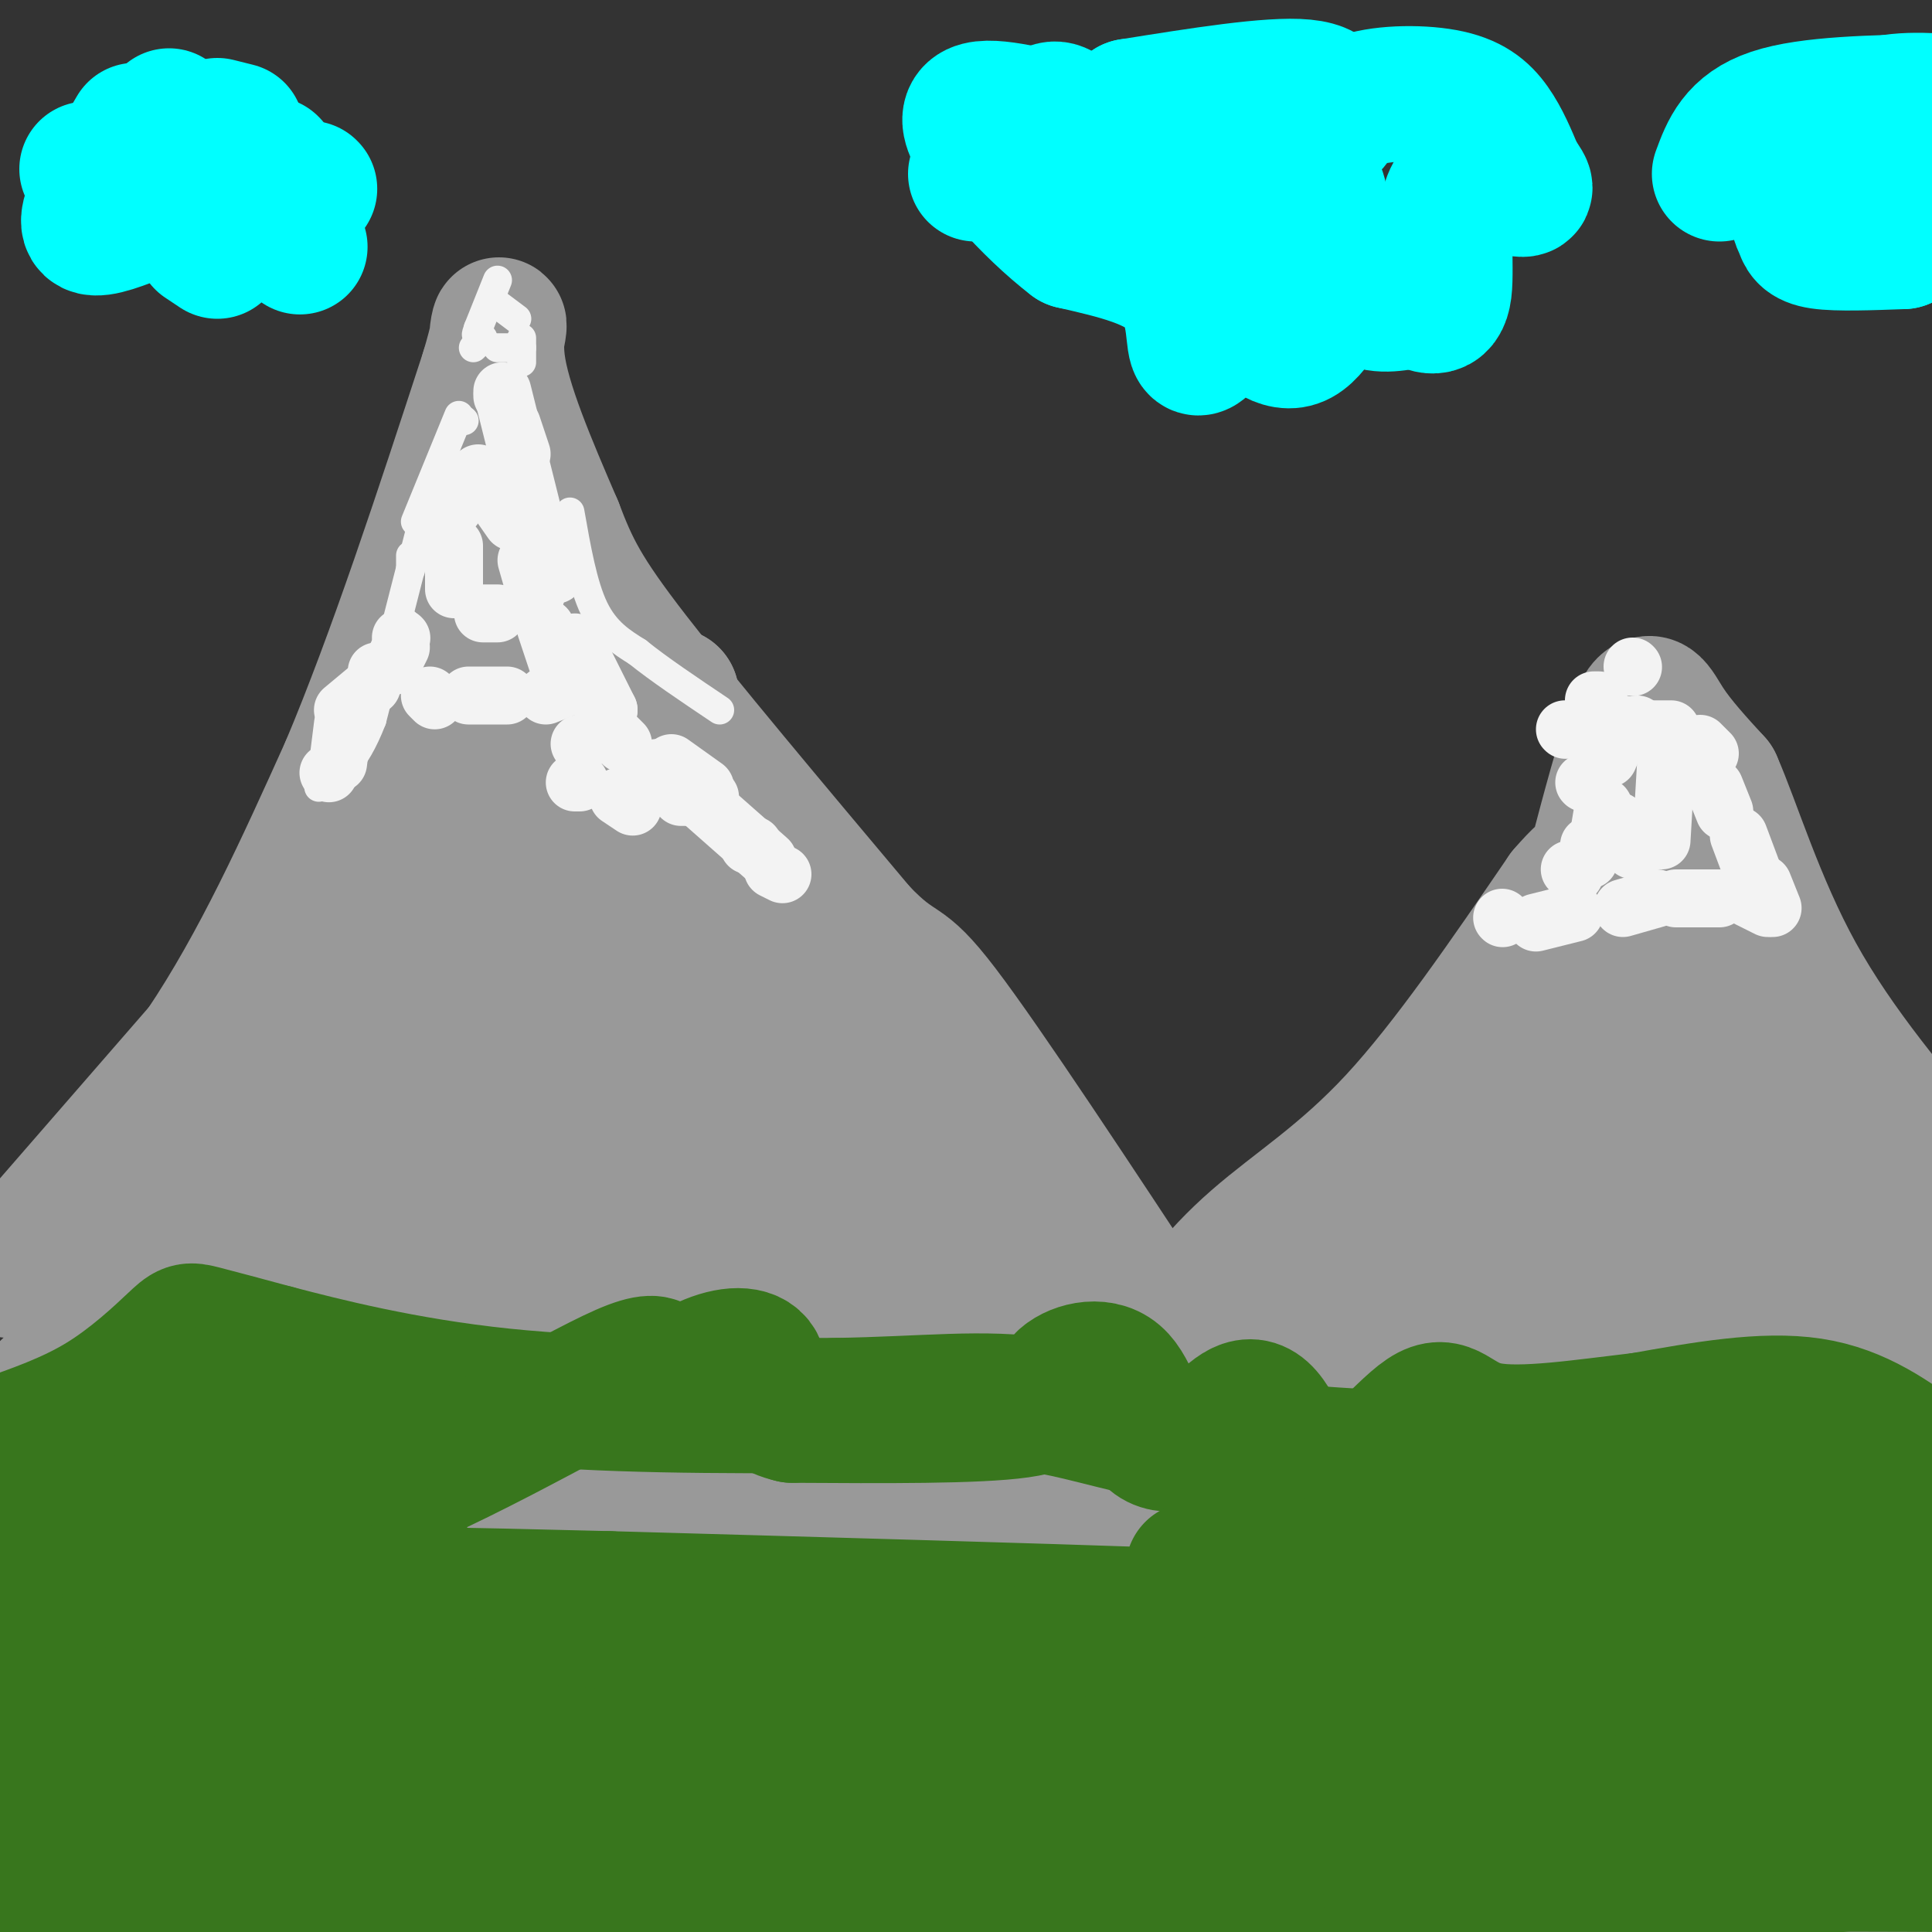 <svg viewBox='0 0 400 400' version='1.1' xmlns='http://www.w3.org/2000/svg' xmlns:xlink='http://www.w3.org/1999/xlink'><rect x="0" y="0" width="400" height="400" fill="#333333" stroke="none"/><g fill='none' stroke='#999999' stroke-width='28' stroke-linecap='round' stroke-linejoin='round'><path d='M2,263c0.000,0.000 40.000,-46.000 40,-46'/><path d='M42,217c11.667,-17.333 20.833,-37.667 30,-58'/><path d='M72,159c9.833,-23.333 19.417,-52.667 29,-82'/><path d='M101,77c4.422,-14.711 0.978,-10.489 2,-2c1.022,8.489 6.511,21.244 12,34'/><path d='M115,109c3.333,8.756 5.667,13.644 16,27c10.333,13.356 28.667,35.178 47,57'/><path d='M178,193c9.044,9.400 8.156,4.400 17,16c8.844,11.600 27.422,39.800 46,68'/><path d='M241,277c7.177,12.057 2.120,8.201 3,2c0.880,-6.201 7.699,-14.746 16,-22c8.301,-7.254 18.086,-13.215 29,-25c10.914,-11.785 22.957,-29.392 35,-47'/><path d='M324,185c6.579,-7.695 5.526,-3.434 7,-9c1.474,-5.566 5.474,-20.960 8,-27c2.526,-6.040 3.579,-2.726 6,1c2.421,3.726 6.211,7.863 10,12'/><path d='M355,162c3.911,8.844 8.689,24.956 17,40c8.311,15.044 20.156,29.022 32,43'/><path d='M1,296c15.750,-14.833 31.500,-29.667 43,-47c11.500,-17.333 18.750,-37.167 26,-57'/><path d='M70,192c9.524,-16.107 20.333,-27.875 25,-40c4.667,-12.125 3.190,-24.607 6,-26c2.810,-1.393 9.905,8.304 17,18'/><path d='M118,144c5.714,5.321 11.500,9.625 30,36c18.500,26.375 49.714,74.821 69,102c19.286,27.179 26.643,33.089 34,39'/><path d='M251,321c14.044,20.467 32.156,52.133 16,37c-16.156,-15.133 -66.578,-77.067 -117,-139'/><path d='M150,219c-27.405,-36.881 -37.417,-59.583 -43,-56c-5.583,3.583 -6.738,33.452 -13,53c-6.262,19.548 -17.631,28.774 -29,38'/><path d='M65,254c-8.452,9.012 -15.083,12.542 -31,37c-15.917,24.458 -41.119,69.845 -28,47c13.119,-22.845 64.560,-113.923 116,-205'/><path d='M122,133c4.954,-1.625 -40.662,96.812 -51,121c-10.338,24.188 14.601,-25.872 22,-29c7.399,-3.128 -2.743,40.678 2,35c4.743,-5.678 24.372,-60.839 44,-116'/><path d='M139,144c-2.249,20.900 -29.871,131.150 -41,174c-11.129,42.850 -5.767,18.300 2,-2c7.767,-20.300 17.937,-36.350 12,-34c-5.937,2.350 -27.982,23.100 -53,42c-25.018,18.900 -53.009,35.950 -81,53'/><path d='M50,377c32.321,-0.179 64.643,-0.357 102,1c37.357,1.357 79.750,4.250 49,7c-30.750,2.750 -134.643,5.357 -111,8c23.643,2.643 174.821,5.321 326,8'/><path d='M362,399c-141.766,-11.120 -283.532,-22.239 -338,-27c-54.468,-4.761 -21.636,-3.162 62,1c83.636,4.162 218.078,10.889 186,11c-32.078,0.111 -230.675,-6.393 -259,-7c-28.325,-0.607 113.621,4.684 138,7c24.379,2.316 -68.811,1.658 -162,1'/><path d='M0,392c48.432,1.194 96.865,2.389 106,3c9.135,0.611 -21.027,0.639 -31,1c-9.973,0.361 0.244,1.056 3,0c2.756,-1.056 -1.950,-3.861 0,-5c1.950,-1.139 10.557,-0.611 -4,-3c-14.557,-2.389 -52.279,-7.694 -90,-13'/><path d='M29,366c24.392,-9.051 48.785,-18.102 60,-23c11.215,-4.898 9.254,-5.643 9,-7c-0.254,-1.357 1.201,-3.327 0,-6c-1.201,-2.673 -5.057,-6.049 -23,-8c-17.943,-1.951 -49.971,-2.475 -82,-3'/><path d='M14,297c23.681,-11.136 47.362,-22.271 61,-29c13.638,-6.729 17.232,-9.051 6,-2c-11.232,7.051 -37.291,23.475 -30,22c7.291,-1.475 47.932,-20.848 61,-28c13.068,-7.152 -1.435,-2.082 -21,12c-19.565,14.082 -44.191,37.176 -43,34c1.191,-3.176 28.197,-32.622 19,-25c-9.197,7.622 -54.599,52.311 -100,97'/><path d='M35,315c29.840,-27.997 59.679,-55.993 73,-70c13.321,-14.007 10.122,-14.024 6,-1c-4.122,13.024 -9.167,39.089 -2,26c7.167,-13.089 26.545,-65.332 35,-70c8.455,-4.668 5.987,38.238 5,54c-0.987,15.762 -0.494,4.381 0,-7'/><path d='M152,247c0.450,-9.595 1.576,-30.083 2,-28c0.424,2.083 0.148,26.738 3,44c2.852,17.262 8.833,27.131 10,22c1.167,-5.131 -2.482,-25.263 -3,-26c-0.518,-0.737 2.093,17.921 6,32c3.907,14.079 9.110,23.580 14,32c4.890,8.420 9.468,15.759 17,24c7.532,8.241 18.019,17.384 20,16c1.981,-1.384 -4.544,-13.296 -6,-14c-1.456,-0.704 2.155,9.799 6,17c3.845,7.201 7.922,11.101 12,15'/><path d='M233,381c7.409,8.123 19.932,20.929 22,20c2.068,-0.929 -6.318,-15.593 -19,-33c-12.682,-17.407 -29.661,-37.557 -32,-36c-2.339,1.557 9.961,24.819 5,10c-4.961,-14.819 -27.182,-67.721 -32,-79c-4.818,-11.279 7.766,19.063 18,37c10.234,17.937 18.117,23.468 26,29'/><path d='M221,329c3.530,2.270 -0.646,-6.554 -2,-7c-1.354,-0.446 0.115,7.488 13,22c12.885,14.512 37.187,35.603 25,27c-12.187,-8.603 -60.862,-46.900 -84,-67c-23.138,-20.100 -20.739,-22.005 -24,-34c-3.261,-11.995 -12.183,-34.081 -16,-43c-3.817,-8.919 -2.528,-4.670 -4,3c-1.472,7.670 -5.706,18.763 -8,29c-2.294,10.237 -2.647,19.619 -3,29'/><path d='M118,288c0.546,-2.176 3.410,-22.117 4,-31c0.590,-8.883 -1.095,-6.709 -16,24c-14.905,30.709 -43.031,89.953 -51,102c-7.969,12.047 4.219,-23.103 9,-38c4.781,-14.897 2.154,-9.541 1,-9c-1.154,0.541 -0.836,-3.734 -3,0c-2.164,3.734 -6.809,15.479 -13,23c-6.191,7.521 -13.927,10.820 3,2c16.927,-8.820 58.519,-29.759 85,-47c26.481,-17.241 37.852,-30.783 38,-29c0.148,1.783 -10.926,18.892 -22,36'/><path d='M153,321c-9.570,21.925 -22.494,58.736 -15,35c7.494,-23.736 35.405,-108.021 34,-123c-1.405,-14.979 -32.125,39.348 -40,47c-7.875,7.652 7.095,-31.372 7,-27c-0.095,4.372 -15.256,52.139 -21,71c-5.744,18.861 -2.070,8.818 3,1c5.070,-7.818 11.535,-13.409 18,-19'/><path d='M139,306c-5.049,8.981 -26.672,40.934 -25,39c1.672,-1.934 26.639,-37.756 17,-34c-9.639,3.756 -53.884,47.089 -61,59c-7.116,11.911 22.897,-7.601 38,-16c15.103,-8.399 15.297,-5.684 14,-2c-1.297,3.684 -4.085,8.338 5,5c9.085,-3.338 30.042,-14.669 51,-26'/><path d='M178,331c0.178,1.451 -24.875,18.078 -27,17c-2.125,-1.078 18.680,-19.861 24,-24c5.320,-4.139 -4.846,6.368 -11,18c-6.154,11.632 -8.297,24.391 -9,31c-0.703,6.609 0.035,7.068 0,10c-0.035,2.932 -0.844,8.338 5,4c5.844,-4.338 18.340,-18.421 24,-22c5.660,-3.579 4.486,3.344 4,7c-0.486,3.656 -0.282,4.045 5,0c5.282,-4.045 15.641,-12.522 26,-21'/><path d='M219,351c7.652,-5.944 13.782,-10.303 -15,1c-28.782,11.303 -92.478,38.270 -75,27c17.478,-11.270 116.128,-60.777 139,-71c22.872,-10.223 -30.034,18.837 -40,23c-9.966,4.163 23.009,-16.572 48,-37c24.991,-20.428 41.997,-40.551 47,-47c5.003,-6.449 -1.999,0.775 -9,8'/><path d='M314,255c-6.679,3.714 -18.875,9.000 -29,16c-10.125,7.000 -18.179,15.714 -20,17c-1.821,1.286 2.589,-4.857 7,-11'/><path d='M272,277c9.012,-13.167 28.042,-40.583 37,-51c8.958,-10.417 7.845,-3.833 9,-5c1.155,-1.167 4.577,-10.083 8,-19'/><path d='M326,202c1.024,-4.536 -0.417,-6.375 1,-12c1.417,-5.625 5.690,-15.036 15,-6c9.310,9.036 23.655,36.518 38,64'/><path d='M380,248c11.167,16.333 20.083,25.167 29,34'/><path d='M396,260c-14.220,-14.375 -28.440,-28.750 -36,-34c-7.560,-5.250 -8.458,-1.375 -10,-2c-1.542,-0.625 -3.726,-5.750 -6,-7c-2.274,-1.250 -4.637,1.375 -7,4'/><path d='M337,221c-5.832,8.450 -16.913,27.576 -21,40c-4.087,12.424 -1.181,18.147 -14,42c-12.819,23.853 -41.364,65.837 -44,66c-2.636,0.163 20.636,-41.495 31,-60c10.364,-18.505 7.818,-13.859 14,-19c6.182,-5.141 21.091,-20.071 36,-35'/><path d='M339,255c0.563,8.161 -16.028,46.062 -11,42c5.028,-4.062 31.676,-50.089 38,-60c6.324,-9.911 -7.676,16.292 -19,35c-11.324,18.708 -19.972,29.921 -20,27c-0.028,-2.921 8.563,-19.978 12,-29c3.437,-9.022 1.718,-10.011 0,-11'/><path d='M339,259c1.029,-4.921 3.601,-11.723 5,-9c1.399,2.723 1.627,14.970 4,12c2.373,-2.970 6.893,-21.158 9,-19c2.107,2.158 1.802,24.661 3,35c1.198,10.339 3.899,8.514 8,10c4.101,1.486 9.600,6.282 16,8c6.400,1.718 13.700,0.359 21,-1'/><path d='M401,295c-22.079,3.583 -44.158,7.165 -54,9c-9.842,1.835 -7.448,1.922 3,-7c10.448,-8.922 28.951,-26.852 36,-32c7.049,-5.148 2.643,2.485 -1,7c-3.643,4.515 -6.523,5.911 -10,9c-3.477,3.089 -7.552,7.870 5,1c12.552,-6.870 41.729,-25.391 19,-10c-22.729,15.391 -97.365,64.696 -172,114'/><path d='M227,386c-8.310,5.155 56.917,-38.958 74,-44c17.083,-5.042 -13.976,28.988 -4,26c9.976,-2.988 60.988,-42.994 112,-83'/><path d='M399,286c-96.523,49.496 -193.045,98.991 -194,92c-0.955,-6.991 93.659,-70.470 131,-96c37.341,-25.530 17.411,-13.112 4,-2c-13.411,11.112 -20.304,20.917 -4,16c16.304,-4.917 55.803,-24.555 60,-26c4.197,-1.445 -26.909,15.303 -64,40c-37.091,24.697 -80.169,57.342 -92,70c-11.831,12.658 7.584,5.329 27,-2'/><path d='M267,378c10.156,-1.149 22.044,-3.021 44,-11c21.956,-7.979 53.978,-22.067 59,-23c5.022,-0.933 -16.956,11.287 -26,17c-9.044,5.713 -5.156,4.918 8,-3c13.156,-7.918 35.578,-22.959 58,-38'/><path d='M389,336c-4.667,4.083 -9.333,8.167 -6,6c3.333,-2.167 14.667,-10.583 26,-19'/><path d='M363,333c-49.597,28.375 -99.195,56.750 -116,68c-16.805,11.250 -0.818,5.374 23,-3c23.818,-8.374 55.467,-19.247 60,-20c4.533,-0.753 -18.050,8.616 -18,12c0.050,3.384 22.735,0.785 40,-2c17.265,-2.785 29.112,-5.757 33,-7c3.888,-1.243 -0.184,-0.758 -5,0c-4.816,0.758 -10.376,1.788 -5,2c5.376,0.212 21.688,-0.394 38,-1'/><path d='M397,377c-2.778,0.022 -5.556,0.044 -8,0c-2.444,-0.044 -4.556,-0.156 -1,-3c3.556,-2.844 12.778,-8.422 22,-14'/><path d='M391,355c-14.917,4.083 -29.833,8.167 -27,7c2.833,-1.167 23.417,-7.583 44,-14'/><path d='M396,350c-65.435,20.155 -130.869,40.310 -133,44c-2.131,3.690 59.042,-9.083 92,-16c32.958,-6.917 37.702,-7.976 27,-8c-10.702,-0.024 -36.851,0.988 -63,2'/></g>
<g fill='none' stroke='#00ffff' stroke-width='28' stroke-linecap='round' stroke-linejoin='round'><path d='M28,27c0.000,0.000 -7.000,12.000 -7,12'/><path d='M21,39c-2.022,3.778 -3.578,7.222 -2,8c1.578,0.778 6.289,-1.111 11,-3'/><path d='M30,44c2.000,-0.500 1.500,-0.250 1,0'/><path d='M42,50c0.000,0.000 3.000,2.000 3,2'/><path d='M62,51c0.000,0.000 0.100,0.100 0.1,0.1'/><path d='M64,39c0.000,0.000 0.100,0.100 0.1,0.1'/><path d='M56,34c0.000,0.000 0.100,0.100 0.1,0.1'/><path d='M49,27c0.000,0.000 -4.000,-1.000 -4,-1'/><path d='M35,24c0.000,0.000 0.100,0.100 0.1,0.1'/><path d='M18,35c0.000,0.000 0.100,0.100 0.1,0.1'/><path d='M202,36c0.000,0.000 1.000,0.000 1,0'/><path d='M221,32c0.000,0.000 20.000,-6.000 20,-6'/><path d='M248,25c0.000,0.000 10.000,-3.000 10,-3'/><path d='M234,22c0.000,0.000 0.100,0.100 0.1,0.1'/><path d='M234,22c14.583,-2.333 29.167,-4.667 36,-4c6.833,0.667 5.917,4.333 5,8'/><path d='M275,26c1.185,0.230 1.648,-3.196 6,-5c4.352,-1.804 12.595,-1.986 18,-1c5.405,0.986 7.973,3.139 10,6c2.027,2.861 3.514,6.431 5,10'/><path d='M314,36c1.549,2.478 2.920,3.675 0,3c-2.920,-0.675 -10.132,-3.220 -13,1c-2.868,4.220 -1.391,15.206 -2,20c-0.609,4.794 -3.305,3.397 -6,2'/><path d='M293,62c-2.995,0.762 -7.483,1.668 -10,0c-2.517,-1.668 -3.062,-5.911 -5,-4c-1.938,1.911 -5.268,9.974 -9,12c-3.732,2.026 -7.866,-1.987 -12,-6'/><path d='M257,64c-3.917,1.548 -7.708,8.417 -9,8c-1.292,-0.417 -0.083,-8.119 -4,-13c-3.917,-4.881 -12.958,-6.940 -22,-9'/><path d='M222,50c-8.711,-6.644 -19.489,-18.756 -21,-24c-1.511,-5.244 6.244,-3.622 14,-2'/><path d='M215,24c2.869,-1.024 3.042,-2.583 6,0c2.958,2.583 8.702,9.310 17,13c8.298,3.690 19.149,4.345 30,5'/><path d='M268,42c5.833,0.500 5.417,-0.750 5,-2'/><path d='M356,36c1.750,-4.750 3.500,-9.500 11,-12c7.500,-2.500 20.750,-2.750 34,-3'/><path d='M401,21c6.000,-0.500 4.000,-0.250 2,0'/><path d='M403,21c-6.789,-0.356 -13.579,-0.711 -19,3c-5.421,3.711 -9.474,11.490 -11,16c-1.526,4.510 -0.526,5.753 0,7c0.526,1.247 0.579,2.499 4,3c3.421,0.501 10.211,0.250 17,0'/><path d='M394,50c3.167,-1.167 2.583,-4.083 2,-7'/></g>
<g fill='none' stroke='#f3f3f3' stroke-width='6' stroke-linecap='round' stroke-linejoin='round'><path d='M103,58c0.000,0.000 -4.000,10.000 -4,10'/><path d='M99,68c-0.667,1.833 -0.333,1.417 0,1'/><path d='M103,63c0.000,0.000 4.000,3.000 4,3'/><path d='M108,70c0.000,0.000 0.000,5.000 0,5'/><path d='M108,72c0.000,0.000 -5.000,0.000 -5,0'/><path d='M100,70c0.000,0.000 -2.000,2.000 -2,2'/><path d='M118,106c1.333,7.583 2.667,15.167 5,20c2.333,4.833 5.667,6.917 9,9'/><path d='M132,135c4.333,3.500 10.667,7.750 17,12'/><path d='M88,106c0.000,0.000 -11.000,43.000 -11,43'/><path d='M77,149c-3.667,9.500 -7.333,11.750 -11,14'/><path d='M96,87c0.000,0.000 0.100,0.100 0.1,0.1'/><path d='M95,86c0.000,0.000 -9.000,22.000 -9,22'/><path d='M85,115c0.000,0.000 0.000,3.000 0,3'/><path d='M84,129c0.000,0.000 -3.000,7.000 -3,7'/></g>
<g fill='none' stroke='#f3f3f3' stroke-width='12' stroke-linecap='round' stroke-linejoin='round'><path d='M68,160c0.000,0.000 0.100,0.100 0.1,0.1'/><path d='M70,158c0.000,0.000 1.000,-8.000 1,-8'/><path d='M71,147c0.000,0.000 6.000,-5.000 6,-5'/><path d='M78,139c0.000,0.000 0.100,0.100 0.1,0.1'/><path d='M81,138c0.000,0.000 2.000,-4.000 2,-4'/><path d='M83,132c0.000,0.000 0.100,0.100 0.1,0.1'/><path d='M94,122c0.000,0.000 0.000,-9.000 0,-9'/><path d='M94,105c0.000,0.000 1.000,-5.000 1,-5'/><path d='M95,100c0.000,0.000 3.000,-1.000 3,-1'/><path d='M99,98c0.000,0.000 7.000,10.000 7,10'/><path d='M109,116c0.000,0.000 2.000,7.000 2,7'/><path d='M113,130c0.000,0.000 3.000,9.000 3,9'/><path d='M118,142c0.000,0.000 -5.000,2.000 -5,2'/><path d='M105,144c0.000,0.000 -8.000,0.000 -8,0'/><path d='M89,144c0.000,0.000 1.000,1.000 1,1'/><path d='M100,127c0.000,0.000 3.000,0.000 3,0'/><path d='M117,137c0.000,0.000 9.000,10.000 9,10'/><path d='M139,158c0.000,0.000 7.000,5.000 7,5'/><path d='M147,165c0.000,0.000 -6.000,0.000 -6,0'/><path d='M126,147c0.000,0.000 -7.000,-14.000 -7,-14'/><path d='M115,119c0.000,0.000 -3.000,-10.000 -3,-10'/><path d='M108,94c0.000,0.000 -2.000,-6.000 -2,-6'/><path d='M104,82c0.000,0.000 0.100,0.100 0.1,0.1'/><path d='M104,81c0.000,0.000 6.000,24.000 6,24'/><path d='M339,150c0.000,0.000 0.100,0.100 0.1,0.1'/><path d='M335,170c0.000,0.000 0.100,0.100 0.1,0.1'/><path d='M329,175c0.000,0.000 0.000,3.000 0,3'/><path d='M311,190c0.000,0.000 0.100,0.100 0.1,0.1'/><path d='M318,191c0.000,0.000 8.000,-2.000 8,-2'/><path d='M336,188c0.000,0.000 7.000,-2.000 7,-2'/><path d='M347,186c0.000,0.000 9.000,0.000 9,0'/><path d='M362,186c0.000,0.000 4.000,2.000 4,2'/><path d='M367,188c0.000,0.000 -2.000,-5.000 -2,-5'/><path d='M363,181c0.000,0.000 -3.000,-8.000 -3,-8'/><path d='M357,168c0.000,0.000 -2.000,-5.000 -2,-5'/><path d='M346,154c0.000,0.000 -2.000,-2.000 -2,-2'/><path d='M336,150c0.000,0.000 -3.000,7.000 -3,7'/><path d='M332,167c0.000,0.000 -1.000,6.000 -1,6'/><path d='M325,180c0.000,0.000 1.000,1.000 1,1'/><path d='M338,176c0.000,0.000 4.000,-2.000 4,-2'/><path d='M344,174c0.000,0.000 1.000,-17.000 1,-17'/><path d='M338,138c0.000,0.000 0.100,0.100 0.1,0.1'/><path d='M324,151c0.000,0.000 0.100,0.100 0.1,0.1'/><path d='M328,162c0.000,0.000 0.100,0.100 0.1,0.1'/><path d='M330,145c0.000,0.000 1.000,0.000 1,0'/><path d='M342,151c0.000,0.000 4.000,0.000 4,0'/><path d='M352,154c0.000,0.000 2.000,2.000 2,2'/><path d='M136,159c0.000,0.000 0.100,0.100 0.1,0.1'/><path d='M155,175c0.000,0.000 1.000,0.000 1,0'/><path d='M160,180c0.000,0.000 2.000,1.000 2,1'/><path d='M159,178c0.000,0.000 -17.000,-15.000 -17,-15'/><path d='M129,154c0.000,0.000 -2.000,-2.000 -2,-2'/><path d='M120,154c0.000,0.000 0.100,0.100 0.1,0.1'/><path d='M128,165c0.000,0.000 3.000,2.000 3,2'/><path d='M120,162c0.000,0.000 -1.000,0.000 -1,0'/></g>
<g fill='none' stroke='#38761d' stroke-width='28' stroke-linecap='round' stroke-linejoin='round'><path d='M0,299c7.268,-2.530 14.536,-5.060 21,-9c6.464,-3.940 12.125,-9.292 15,-12c2.875,-2.708 2.964,-2.774 6,-2c3.036,0.774 9.018,2.387 15,4'/><path d='M57,280c9.711,2.533 26.489,6.867 47,9c20.511,2.133 44.756,2.067 69,2'/><path d='M173,291c18.631,-0.274 30.708,-1.958 43,0c12.292,1.958 24.798,7.560 57,10c32.202,2.440 84.101,1.720 136,1'/><path d='M399,303c-7.083,-5.250 -14.167,-10.500 -24,-12c-9.833,-1.500 -22.417,0.750 -35,3'/><path d='M340,294c-12.151,1.409 -25.029,3.433 -32,2c-6.971,-1.433 -8.033,-6.322 -13,-3c-4.967,3.322 -13.837,14.856 -20,15c-6.163,0.144 -9.618,-11.102 -13,-15c-3.382,-3.898 -6.691,-0.449 -10,3'/><path d='M252,296c-4.186,1.697 -9.652,4.441 -13,2c-3.348,-2.441 -4.578,-10.067 -8,-13c-3.422,-2.933 -9.037,-1.174 -11,1c-1.963,2.174 -0.275,4.764 -9,6c-8.725,1.236 -27.862,1.118 -47,1'/><path d='M164,293c-8.453,-1.924 -6.084,-7.234 -7,-10c-0.916,-2.766 -5.117,-2.988 -10,-1c-4.883,1.988 -10.446,6.188 -11,5c-0.554,-1.188 3.903,-7.762 -7,-3c-10.903,4.762 -37.166,20.859 -61,29c-23.834,8.141 -45.238,8.326 -52,9c-6.762,0.674 1.119,1.837 9,3'/><path d='M25,325c19.853,-0.125 64.987,-1.937 58,-4c-6.987,-2.063 -66.093,-4.377 -82,-5c-15.907,-0.623 11.385,0.446 29,-1c17.615,-1.446 25.551,-5.407 30,-7c4.449,-1.593 5.409,-0.819 7,-4c1.591,-3.181 3.813,-10.318 5,-14c1.187,-3.682 1.339,-3.909 0,-4c-1.339,-0.091 -4.170,-0.045 -7,0'/><path d='M65,286c-8.800,0.671 -27.299,2.349 -28,5c-0.701,2.651 16.395,6.276 28,8c11.605,1.724 17.720,1.549 1,7c-16.720,5.451 -56.276,16.530 -63,22c-6.724,5.470 19.383,5.332 28,6c8.617,0.668 -0.257,2.141 56,3c56.257,0.859 177.645,1.102 195,0c17.355,-1.102 -69.322,-3.551 -156,-6'/><path d='M126,331c-57.988,-1.512 -124.958,-2.292 -89,0c35.958,2.292 174.845,7.655 176,13c1.155,5.345 -135.423,10.673 -272,16'/><path d='M82,393c0.000,0.000 215.000,16.000 215,16'/><path d='M256,403c-107.810,-9.762 -215.619,-19.524 -191,-22c24.619,-2.476 181.667,2.333 218,1c36.333,-1.333 -48.048,-8.810 -120,-15c-71.952,-6.190 -131.476,-11.095 -191,-16'/><path d='M47,365c29.167,0.917 58.333,1.833 43,4c-15.333,2.167 -75.167,5.583 -135,9'/><path d='M13,396c0.000,0.000 178.000,8.000 178,8'/><path d='M246,401c-32.378,-5.133 -64.756,-10.267 -125,-13c-60.244,-2.733 -148.356,-3.067 -105,-3c43.356,0.067 218.178,0.533 393,1'/><path d='M391,384c-9.083,-0.083 -18.167,-0.167 -16,0c2.167,0.167 15.583,0.583 29,1'/><path d='M390,385c-50.227,5.504 -100.454,11.009 -102,8c-1.546,-3.009 45.590,-14.531 67,-21c21.410,-6.469 17.094,-7.887 18,-10c0.906,-2.113 7.035,-4.923 5,-7c-2.035,-2.077 -12.233,-3.422 -16,-5c-3.767,-1.578 -1.102,-3.389 -51,-5c-49.898,-1.611 -152.360,-3.023 -166,-2c-13.640,1.023 61.543,4.482 124,6c62.457,1.518 112.189,1.095 129,0c16.811,-1.095 0.702,-2.860 -9,-4c-9.702,-1.140 -12.997,-1.653 -29,0c-16.003,1.653 -44.715,5.472 -49,7c-4.285,1.528 15.858,0.764 36,0'/><path d='M347,352c17.833,-0.500 44.417,-1.750 71,-3'/><path d='M392,350c-90.056,7.967 -180.112,15.933 -207,20c-26.888,4.067 9.391,4.234 38,5c28.609,0.766 49.549,2.129 76,2c26.451,-0.129 58.415,-1.751 83,-4c24.585,-2.249 41.793,-5.124 59,-8'/><path d='M385,350c-28.165,-2.618 -56.330,-5.236 -61,-6c-4.670,-0.764 14.154,0.324 30,0c15.846,-0.324 28.713,-2.062 34,-6c5.287,-3.938 2.995,-10.076 -5,-12c-7.995,-1.924 -21.691,0.367 -14,0c7.691,-0.367 36.769,-3.390 20,-4c-16.769,-0.610 -79.384,1.195 -142,3'/></g>
</svg>